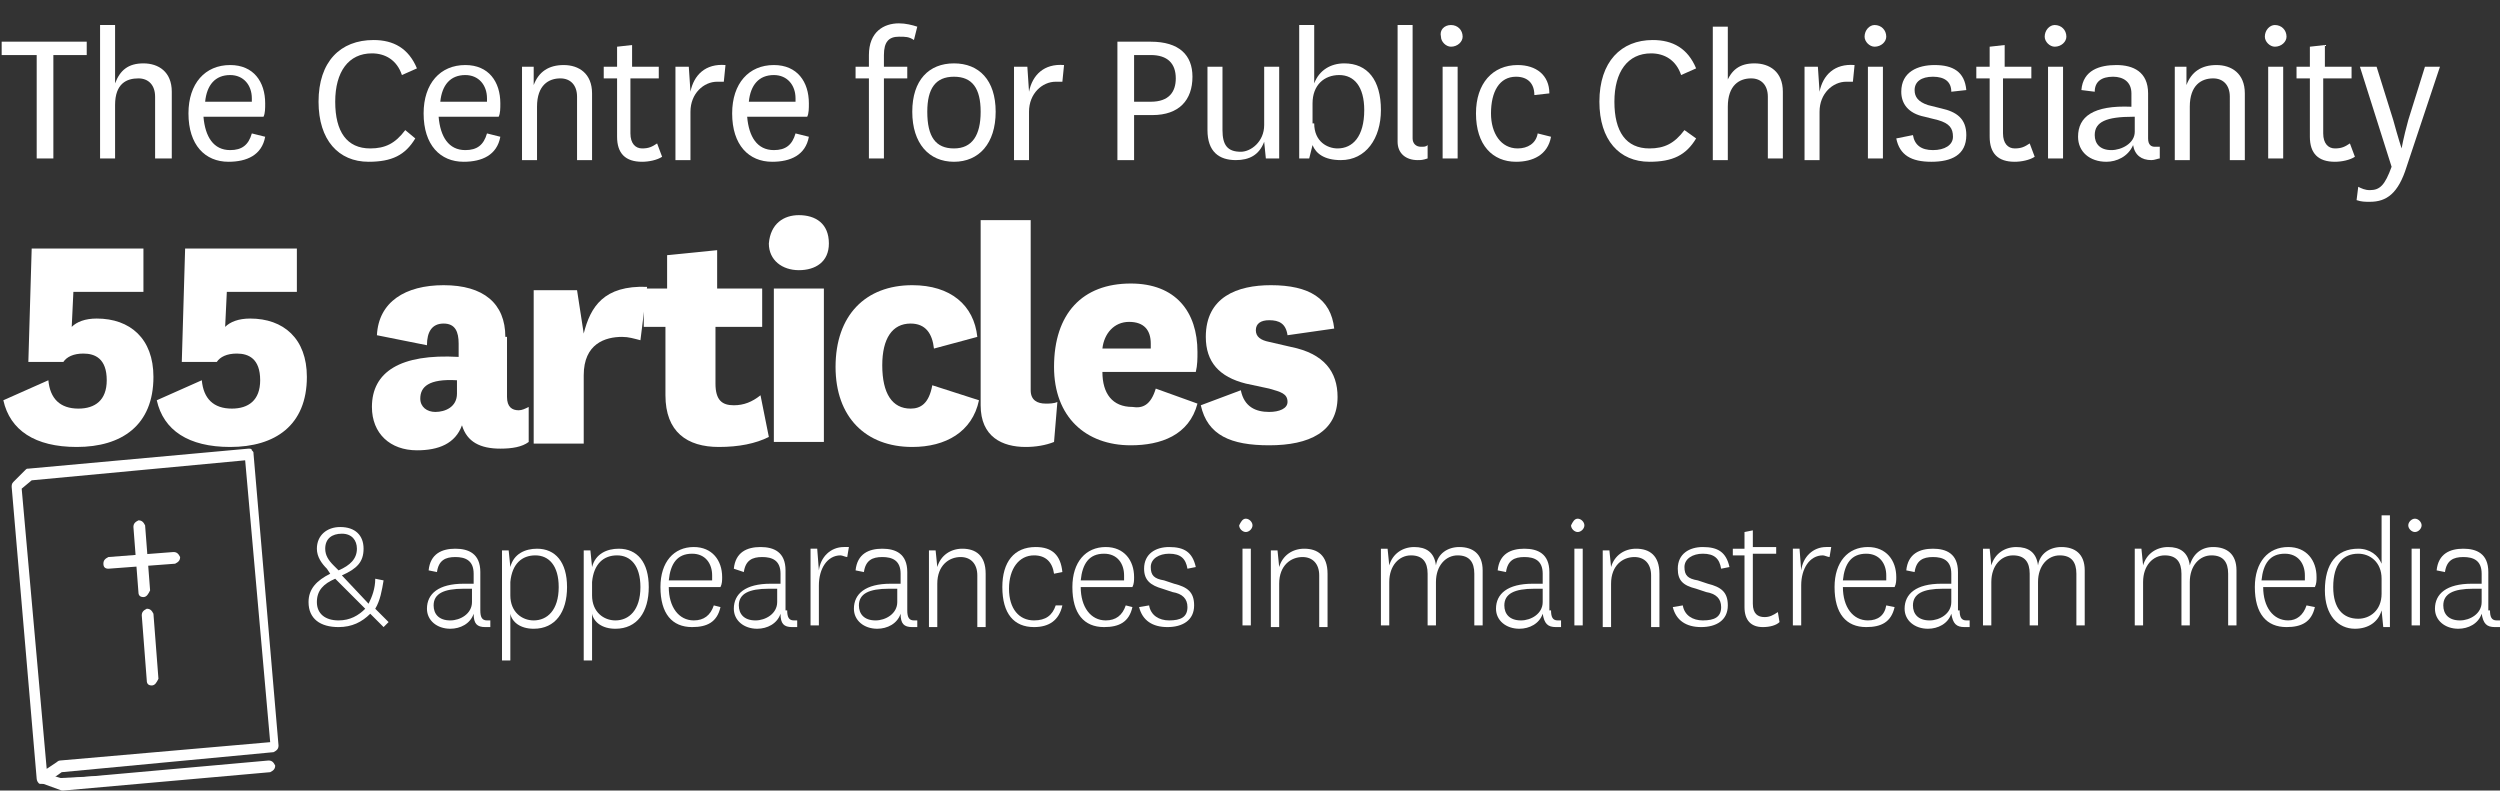 <?xml version="1.0" encoding="UTF-8"?> <!-- Generator: Adobe Illustrator 23.1.1, SVG Export Plug-In . SVG Version: 6.00 Build 0) --> <svg xmlns="http://www.w3.org/2000/svg" xmlns:xlink="http://www.w3.org/1999/xlink" id="Layer_1" x="0px" y="0px" viewBox="0 0 149.9 47.4" style="enable-background:new 0 0 149.9 47.4;" xml:space="preserve"><rect x="0" y="0" width="149.9" height="47.4" fill="#333333" stroke="none"/> <style type="text/css"> .st0{fill:#FFFFFF;} .st1{fill:none;} </style> <polyline class="st0" points="16.1,46 3.8,47.1 2.7,46.7 "></polyline> <path class="st0" d="M3.8,47.4c0,0-0.1,0-0.1,0l-1.1-0.4c-0.2-0.1-0.3-0.2-0.2-0.4c0.1-0.2,0.2-0.3,0.4-0.2l1,0.3l12.3-1.1 c0.2,0,0.3,0.1,0.4,0.3c0,0.2-0.1,0.3-0.3,0.4L3.8,47.4C3.8,47.4,3.8,47.4,3.8,47.4z"></path> <polygon class="st1" points="1,29.2 2.5,46.7 3.6,46 16.5,44.8 14.9,27.3 1.7,28.4 1,29.2 "></polygon> <path class="st0" d="M2.5,47c0,0-0.1,0-0.1,0c-0.1,0-0.2-0.2-0.2-0.3L0.7,29.2c0-0.1,0-0.2,0.1-0.3l0.7-0.7c0.1-0.1,0.1-0.1,0.2-0.1 l13.2-1.2c0.1,0,0.2,0,0.2,0.1c0.1,0.1,0.1,0.1,0.1,0.2l1.5,17.5c0,0.2-0.1,0.3-0.3,0.4L3.7,46.3l-1,0.7C2.7,47,2.6,47,2.5,47z M1.3,29.3l1.5,16.8l0.6-0.4c0,0,0.1-0.1,0.2-0.1l12.6-1.1l-1.5-16.9L1.9,28.8L1.3,29.3z M9.1,41.1c-0.2,0-0.3-0.1-0.3-0.3l-0.3-3.9 c0-0.2,0.1-0.3,0.3-0.4c0.2,0,0.3,0.1,0.4,0.3l0.3,3.9C9.4,40.9,9.3,41.1,9.1,41.1C9.1,41.1,9.1,41.1,9.1,41.1z M8.6,35.8 c-0.2,0-0.3-0.1-0.3-0.3l-0.3-3.9c0-0.2,0.1-0.3,0.3-0.4c0.2,0,0.3,0.1,0.4,0.3l0.3,3.9C8.9,35.6,8.8,35.8,8.6,35.8 C8.6,35.8,8.6,35.8,8.6,35.8z"></path> <path class="st0" d="M6.5,34.1c-0.2,0-0.3-0.1-0.3-0.3c0-0.2,0.1-0.3,0.3-0.4l3.9-0.3c0.2,0,0.3,0.1,0.4,0.3c0,0.2-0.1,0.3-0.3,0.4 L6.5,34.1C6.5,34.1,6.5,34.1,6.5,34.1z"></path> <g> <path class="st0" d="M2.2,9.5V3.3H0.1V2.5h5.1v0.8H3.2v6.2H2.2z"></path> <path class="st0" d="M6.9,5c0.3-0.8,0.8-1.2,1.7-1.2c0.9,0,1.7,0.5,1.7,1.7v4H9.3V5.8c0-0.7-0.4-1.1-1-1.1C7.6,4.7,6.9,5,6.9,6.3 v3.2H6v-8h0.9V5z"></path> <path class="st0" d="M15.1,8l0.8,0.2c-0.2,1.1-1.1,1.5-2.2,1.5c-1.4,0-2.4-1-2.4-2.9c0-1.8,1-2.9,2.5-2.9c1.4,0,2.1,1,2.1,2.3 c0,0.3,0,0.6-0.1,0.8h-3.6c0.1,1.2,0.6,2,1.6,2C14.5,9,14.9,8.7,15.1,8z M15.1,6.2c0-0.1,0-0.2,0-0.3c0-0.8-0.5-1.4-1.3-1.4 c-0.9,0-1.4,0.6-1.5,1.6H15.1z"></path> <path class="st0" d="M24.9,8.3c-0.6,1-1.4,1.4-2.8,1.4c-1.8,0-3-1.3-3-3.6c0-2.4,1.3-3.7,3.3-3.7c1.2,0,2.1,0.5,2.6,1.7l-0.9,0.4 c-0.3-0.9-1-1.3-1.8-1.3c-1.4,0-2.2,1.1-2.2,2.9c0,1.8,0.7,2.8,2.1,2.8c0.9,0,1.5-0.3,2.1-1.1L24.9,8.3z"></path> <path class="st0" d="M29.2,8L30,8.2c-0.2,1.1-1.1,1.5-2.2,1.5c-1.4,0-2.4-1-2.4-2.9c0-1.8,1-2.9,2.5-2.9c1.4,0,2.1,1,2.1,2.3 c0,0.3,0,0.6-0.1,0.8h-3.6c0.1,1.2,0.6,2,1.6,2C28.6,9,29,8.7,29.2,8z M29.2,6.2c0-0.1,0-0.2,0-0.3c0-0.8-0.5-1.4-1.3-1.4 c-0.9,0-1.4,0.6-1.5,1.6H29.2z"></path> <path class="st0" d="M32,5.1c0.3-0.8,0.9-1.2,1.8-1.2c0.9,0,1.7,0.5,1.7,1.7v4h-0.9V5.8c0-0.7-0.4-1.1-1-1.1 c-0.7,0-1.4,0.4-1.4,1.7v3.2h-0.9V4h0.7L32,5.1z"></path> <path class="st0" d="M39.7,9.4c-0.3,0.2-0.8,0.3-1.2,0.3c-1,0-1.5-0.5-1.5-1.5V4.7h-0.8V4H37V2.8l0.9-0.1V4h1.6v0.7h-1.7V8 c0,0.6,0.3,0.9,0.7,0.9c0.4,0,0.6-0.1,0.9-0.3L39.7,9.4z"></path> <path class="st0" d="M43.4,4.9c-0.1,0-0.3,0-0.4,0c-0.8,0-1.6,0.7-1.6,1.8v2.9h-0.9V4h0.8l0.1,1.5c0.2-1,0.9-1.7,2.1-1.6L43.4,4.9z "></path> <path class="st0" d="M47.7,8l0.8,0.2c-0.2,1.1-1.1,1.5-2.2,1.5c-1.4,0-2.4-1-2.4-2.9c0-1.8,1-2.9,2.5-2.9c1.4,0,2.1,1,2.1,2.3 c0,0.3,0,0.6-0.1,0.8h-3.6c0.1,1.2,0.6,2,1.6,2C47.1,9,47.5,8.7,47.7,8z M47.7,6.2c0-0.1,0-0.2,0-0.3c0-0.8-0.5-1.4-1.3-1.4 c-0.9,0-1.4,0.6-1.5,1.6H47.7z"></path> <path class="st0" d="M51.3,4.7V4h0.8V3.3c0-1.4,0.9-1.9,1.8-1.9c0.4,0,0.8,0.1,1.1,0.2l-0.2,0.8c-0.3-0.2-0.5-0.2-0.9-0.2 c-0.6,0-0.9,0.3-0.9,1.1V4h1.4v0.7H53v4.8h-0.9V4.7H51.3z"></path> <path class="st0" d="M54.7,6.7c0-1.9,1-2.9,2.5-2.9s2.5,1,2.5,2.9c0,1.9-1,3-2.5,3S54.7,8.6,54.7,6.7z M55.6,6.7 c0,1.5,0.5,2.2,1.6,2.2s1.6-0.8,1.6-2.2c0-1.4-0.5-2.1-1.6-2.1C56.1,4.6,55.6,5.3,55.6,6.7z"></path> <path class="st0" d="M63.7,4.9c-0.1,0-0.3,0-0.4,0c-0.8,0-1.6,0.7-1.6,1.8v2.9h-0.9V4h0.8l0.1,1.5c0.2-1,0.9-1.7,2.1-1.6L63.7,4.9z "></path> <path class="st0" d="M67,9.5V2.5h2c1.7,0,2.5,0.8,2.5,2.1c0,1.4-0.8,2.3-2.4,2.3H68v2.7H67z M68,6.1H69c1.1,0,1.5-0.6,1.5-1.4 c0-0.9-0.5-1.4-1.5-1.4H68V6.1z"></path> <path class="st0" d="M75.8,8.5c-0.3,0.8-0.9,1.1-1.7,1.1c-1,0-1.7-0.5-1.7-1.8V4h0.9v3.8c0,0.9,0.3,1.3,1.1,1.3 c0.6,0,1.4-0.6,1.4-1.6V4h0.9v5.5h-0.8L75.8,8.5z"></path> </g> <g> <path class="st0" d="M78.5,9.5h-0.6v-8h0.9v3.5c0.3-0.8,1-1.2,1.8-1.2c1.4,0,2.2,1,2.2,2.8c0,1.7-0.9,3-2.4,3c-1,0-1.5-0.4-1.7-0.9 L78.5,9.5z M78.8,7.4c0,1.1,0.8,1.5,1.4,1.5c0.9,0,1.6-0.7,1.6-2.3c0-1.4-0.6-2.1-1.5-2.1c-0.9,0-1.6,0.6-1.6,1.7V7.4z"></path> <path class="st0" d="M85.6,9.5c-0.3,0.1-0.4,0.1-0.6,0.1c-0.7,0-1.2-0.4-1.2-1.1v-7h0.9v6.8c0,0.3,0.2,0.5,0.5,0.5 c0.2,0,0.3,0,0.4-0.1V9.5z"></path> <path class="st0" d="M87,1.5c0.4,0,0.7,0.3,0.7,0.7c0,0.3-0.3,0.6-0.7,0.6c-0.3,0-0.6-0.3-0.6-0.6C86.3,1.8,86.6,1.5,87,1.5z M87.4,4v5.5h-0.9V4H87.4z"></path> <path class="st0" d="M93,8.2c-0.2,1.1-1.1,1.5-2.1,1.5c-1.4,0-2.4-1-2.4-2.9c0-1.8,1-2.9,2.5-2.9c1.1,0,1.9,0.6,1.9,1.7l-0.9,0.1 C92,5,91.6,4.6,90.9,4.6c-1,0-1.5,0.9-1.5,2.2C89.4,8,90,8.9,91,8.9c0.6,0,1.1-0.3,1.2-0.9L93,8.2z"></path> <path class="st0" d="M101.7,8.3c-0.6,1-1.4,1.4-2.8,1.4c-1.8,0-3-1.3-3-3.6c0-2.4,1.3-3.7,3.2-3.7c1.2,0,2.1,0.5,2.6,1.7l-0.9,0.4 c-0.3-0.9-1-1.3-1.8-1.3c-1.4,0-2.2,1.1-2.2,2.9c0,1.8,0.7,2.8,2.1,2.8c0.9,0,1.5-0.3,2.1-1.1L101.7,8.3z"></path> <path class="st0" d="M103.5,5c0.3-0.8,0.8-1.2,1.7-1.2c0.9,0,1.7,0.5,1.7,1.7v4h-0.9V5.8c0-0.7-0.4-1.1-1-1.1 c-0.7,0-1.4,0.4-1.4,1.7v3.2h-0.9v-8h0.9V5z"></path> <path class="st0" d="M111.1,4.9c-0.1,0-0.3,0-0.4,0c-0.8,0-1.6,0.7-1.6,1.8v2.9h-0.9V4h0.8l0.1,1.5c0.2-1,0.9-1.7,2.1-1.6 L111.1,4.9z"></path> <path class="st0" d="M112.4,1.5c0.4,0,0.7,0.3,0.7,0.7c0,0.3-0.3,0.6-0.7,0.6c-0.3,0-0.6-0.3-0.6-0.6 C111.8,1.8,112.1,1.5,112.4,1.5z M112.9,4v5.5H112V4H112.9z"></path> </g> <g> <path class="st0" d="M114.7,8.1c0.1,0.6,0.5,0.9,1.2,0.9c0.7,0,1.2-0.3,1.2-0.8c0-0.5-0.2-0.8-0.9-1L115.4,7 c-1-0.2-1.4-0.8-1.4-1.5c0-1.2,1-1.6,2-1.6c1.1,0,1.8,0.4,1.9,1.5l-0.9,0.1c0-0.6-0.4-0.9-1.1-0.9c-0.7,0-1.1,0.3-1.1,0.8 c0,0.4,0.2,0.7,0.8,0.9l0.8,0.2c0.9,0.2,1.5,0.6,1.5,1.6c0,1.2-0.9,1.6-2.1,1.6c-1.2,0-1.9-0.4-2.1-1.4L114.7,8.1z"></path> <path class="st0" d="M122,9.4c-0.3,0.2-0.8,0.3-1.2,0.3c-1,0-1.5-0.5-1.5-1.5V4.7h-0.8V4h0.8V2.8l0.9-0.1V4h1.6v0.7h-1.7V8 c0,0.6,0.3,0.9,0.7,0.9c0.4,0,0.6-0.1,0.9-0.3L122,9.4z"></path> </g> <g> <path class="st0" d="M123.2,1.5c0.4,0,0.7,0.3,0.7,0.7c0,0.3-0.3,0.6-0.7,0.6c-0.3,0-0.6-0.3-0.6-0.6 C122.6,1.8,122.9,1.5,123.2,1.5z M123.7,4v5.5h-0.9V4H123.7z"></path> <path class="st0" d="M128.8,8.3c0,0.4,0.2,0.5,0.4,0.5c0.1,0,0.2,0,0.3,0v0.7c-0.1,0-0.3,0.1-0.5,0.1c-0.6,0-1-0.3-1.1-0.9 c-0.3,0.7-1,1-1.6,1c-1,0-1.7-0.6-1.7-1.5c0-1.2,0.9-1.9,3.2-1.8V5.6c0-0.7-0.5-1-1.1-1c-0.7,0-1.1,0.3-1.1,0.9l-0.8-0.1 c0.1-1.2,1.1-1.5,2.1-1.5c1,0,1.9,0.4,1.9,1.7V8.3z M127.9,7c-1.6,0-2.3,0.3-2.3,1.1c0,0.5,0.3,0.9,1,0.9c0.6,0,1.4-0.4,1.4-1.1V7z "></path> <path class="st0" d="M131.1,5.1c0.3-0.8,0.9-1.2,1.8-1.2c0.9,0,1.7,0.5,1.7,1.7v4h-0.9V5.8c0-0.7-0.4-1.1-1-1.1 c-0.7,0-1.4,0.4-1.4,1.7v3.2h-0.9V4h0.7L131.1,5.1z"></path> <path class="st0" d="M136.4,1.5c0.4,0,0.7,0.3,0.7,0.7c0,0.3-0.3,0.6-0.7,0.6c-0.3,0-0.6-0.3-0.6-0.6 C135.8,1.8,136.1,1.5,136.4,1.5z M136.9,4v5.5H136V4H136.9z"></path> </g> <g> <path class="st0" d="M141.2,9.4c-0.3,0.2-0.8,0.3-1.2,0.3c-1,0-1.5-0.5-1.5-1.5V4.7h-0.8V4h0.8V2.8l0.9-0.1V4h1.6v0.7h-1.7V8 c0,0.6,0.3,0.9,0.7,0.9c0.4,0,0.6-0.1,0.9-0.3L141.2,9.4z"></path> <path class="st0" d="M143.5,7.2c0.3,1.1,0.5,1.7,0.5,1.7h0c0,0,0.1-0.6,0.4-1.7l1-3.2h0.9l-2,6c-0.5,1.6-1.2,2.1-2.2,2.1 c-0.3,0-0.5,0-0.8-0.1l0.1-0.8c0.2,0.1,0.4,0.2,0.7,0.2c0.6,0,0.9-0.3,1.3-1.4L141.5,4h1L143.5,7.2z"></path> </g> <path class="st0" d="M1.7,21.7h2.1C4,21.4,4.4,21.2,5,21.2c0.7,0,1.4,0.3,1.4,1.6c0,1.2-0.7,1.7-1.7,1.7c-1.1,0-1.7-0.6-1.8-1.7 L0.2,24c0.4,1.8,1.9,2.8,4.4,2.8c2.7,0,4.6-1.3,4.6-4.2c0-2.3-1.4-3.5-3.4-3.5c-0.7,0-1.2,0.2-1.5,0.5l0.1-2.1h4.2v-2.6H1.9 L1.7,21.7z"></path> <path class="st0" d="M10.9,21.7H13c0.2-0.3,0.6-0.5,1.2-0.5c0.7,0,1.4,0.3,1.4,1.6c0,1.2-0.7,1.7-1.7,1.7c-1.1,0-1.7-0.6-1.8-1.7 L9.4,24c0.4,1.8,1.9,2.8,4.4,2.8c2.7,0,4.6-1.3,4.6-4.2c0-2.3-1.4-3.5-3.4-3.5c-0.7,0-1.2,0.2-1.5,0.5l0.1-2.1h4.2v-2.6h-6.7 L10.9,21.7z M27.4,23.6c0,0.8-0.7,1.1-1.3,1.1c-0.5,0-0.9-0.3-0.9-0.8c0-0.7,0.5-1.2,2.2-1.1V23.6z M30.3,20.2c0-2-1.3-3.1-3.7-3.1 c-2.3,0-3.9,1-4,3l3,0.6c0-0.8,0.3-1.3,1-1.3c0.7,0,0.9,0.5,0.9,1.2v0.8c-3.5-0.2-5.2,0.9-5.2,3c0,1.6,1.1,2.6,2.7,2.6 c1.3,0,2.3-0.4,2.7-1.5c0.3,1,1.1,1.4,2.3,1.4c0.7,0,1.3-0.1,1.7-0.4v-2.1c-0.2,0.1-0.4,0.2-0.6,0.2c-0.4,0-0.7-0.2-0.7-0.8V20.2z"></path> <g> <path class="st0" d="M38.4,20.4c-0.4-0.1-0.7-0.2-1.1-0.2c-1,0-2.3,0.4-2.3,2.3v4.1h-3v-9.2h2.6l0.4,2.6c0.4-1.6,1.2-2.9,3.8-2.8 L38.4,20.4z"></path> <path class="st0" d="M46.1,26.2c-0.8,0.4-1.8,0.6-3,0.6c-1.9,0-3.2-0.9-3.2-3.1v-4.1h-1.3v-2.3h1.4v-2l3-0.3v2.3h2.7v2.3h-2.8V23 c0,1,0.4,1.3,1.1,1.3c0.6,0,1.1-0.2,1.6-0.6L46.1,26.2z"></path> </g> <g> <path class="st0" d="M47.9,12.9c1,0,1.8,0.5,1.8,1.7c0,1.1-0.8,1.6-1.8,1.6c-1,0-1.8-0.6-1.8-1.6C46.2,13.4,47,12.9,47.9,12.9z M49.4,17.3v9.2h-3v-9.2H49.4z"></path> <path class="st0" d="M58.7,24c-0.4,1.9-2,2.8-4,2.8c-2.8,0-4.6-1.8-4.6-4.8c0-3.1,1.8-4.9,4.6-4.9c2.3,0,3.7,1.2,3.9,3.1L56,20.9 c-0.1-0.9-0.5-1.5-1.4-1.5c-1.1,0-1.7,0.9-1.7,2.5c0,1.7,0.6,2.6,1.7,2.6c0.6,0,1.1-0.3,1.3-1.4L58.7,24z"></path> <path class="st0" d="M63.2,26.5c-0.5,0.2-1.1,0.3-1.7,0.3c-1.4,0-2.7-0.6-2.7-2.5V13.2h3v10.2c0,0.6,0.4,0.8,0.9,0.8 c0.2,0,0.5,0,0.7-0.1L63.2,26.5z"></path> <path class="st0" d="M69.3,23.3l2.5,0.9c-0.5,1.9-2.2,2.5-4,2.5c-2.7,0-4.6-1.7-4.6-4.7c0-3.2,1.7-5,4.6-5c2.7,0,4,1.7,4,4.1 c0,0.4,0,0.8-0.1,1.2h-5.6c0,1.3,0.6,2.1,1.8,2.1C68.5,24.5,69,24.3,69.3,23.3z M69,20.9c0-0.1,0-0.2,0-0.3c0-0.8-0.4-1.3-1.3-1.3 c-0.9,0-1.5,0.7-1.6,1.6H69z"></path> </g> <g> <path class="st0" d="M74.4,23.4c0.2,1,0.9,1.3,1.7,1.3c0.6,0,1.1-0.2,1.1-0.6c0-0.5-0.4-0.6-1.1-0.8l-1.4-0.3 c-1.6-0.4-2.4-1.3-2.4-2.8c0-2.4,1.9-3.1,3.9-3.1c2.3,0,3.6,0.8,3.8,2.6l-2.8,0.4c-0.1-0.7-0.5-0.9-1.1-0.9c-0.5,0-0.8,0.2-0.8,0.6 c0,0.4,0.3,0.6,0.8,0.7l1.3,0.3c2,0.4,2.8,1.5,2.8,3c0,2.1-1.7,2.9-4.1,2.9c-2.3,0-3.7-0.6-4.1-2.4L74.4,23.4z"></path> </g> <g> <path class="st0" d="M23,37.6l-0.8-0.8c-0.5,0.5-1.1,0.8-1.9,0.8c-1.1,0-1.8-0.5-1.8-1.5c0-0.8,0.5-1.3,1.3-1.7l-0.2-0.3 c-0.3-0.3-0.6-0.7-0.6-1.2c0-0.8,0.6-1.3,1.4-1.3c0.9,0,1.4,0.5,1.4,1.3c0,0.8-0.4,1.2-1.3,1.6l1.6,1.7c0.2-0.4,0.4-0.9,0.4-1.5 l0.5,0.1c-0.1,0.6-0.2,1.2-0.5,1.7l0.8,0.8L23,37.6z M20.3,37.2c0.7,0,1.2-0.3,1.6-0.7l-1.8-1.8C19.4,35,19,35.4,19,36.1 S19.5,37.2,20.3,37.2z M19.5,32.9c0,0.4,0.2,0.7,0.5,1l0.3,0.3c0.7-0.3,1.1-0.7,1.1-1.3c0-0.5-0.3-0.9-0.9-0.9 C19.9,32,19.5,32.3,19.5,32.9z"></path> <path class="st0" d="M28.8,36.6c0,0.4,0.1,0.6,0.4,0.6c0.1,0,0.1,0,0.2,0v0.4c-0.1,0-0.2,0-0.3,0c-0.5,0-0.7-0.2-0.7-0.8 c-0.2,0.6-0.8,0.9-1.4,0.9c-0.8,0-1.4-0.5-1.4-1.2c0-0.9,0.7-1.5,2.2-1.5c0.2,0,0.4,0,0.6,0v-0.6c0-0.8-0.5-1-1.1-1 c-0.6,0-1,0.2-1.1,0.9l-0.5-0.1c0.1-1,0.8-1.3,1.6-1.3c0.8,0,1.5,0.3,1.5,1.4V36.6z M28.3,35.3c-0.2,0-0.3,0-0.5,0 c-1.2,0-1.8,0.3-1.8,1c0,0.5,0.3,0.9,1,0.9c0.6,0,1.3-0.4,1.3-1.1V35.3z"></path> <path class="st0" d="M30.6,39.6h-0.5v-6.6h0.4l0.1,1c0.2-0.8,0.9-1.1,1.6-1.1c1.1,0,1.8,0.8,1.8,2.3c0,1.5-0.7,2.5-2,2.5 c-0.8,0-1.3-0.4-1.4-0.9V39.6z M30.6,35.7c0,1,0.7,1.5,1.4,1.5c0.8,0,1.5-0.6,1.5-2c0-1.3-0.6-1.9-1.4-1.9c-0.8,0-1.4,0.5-1.5,1.6 V35.7z"></path> <path class="st0" d="M35.5,39.6H35v-6.6h0.4l0.1,1c0.2-0.8,0.9-1.1,1.6-1.1c1.1,0,1.8,0.8,1.8,2.3c0,1.5-0.7,2.5-2,2.5 c-0.8,0-1.3-0.4-1.4-0.9V39.6z M35.5,35.7c0,1,0.7,1.5,1.4,1.5c0.8,0,1.5-0.6,1.5-2c0-1.3-0.6-1.9-1.4-1.9c-0.8,0-1.4,0.5-1.5,1.6 V35.7z"></path> <path class="st0" d="M42.8,36.3l0.4,0.1c-0.2,0.9-0.8,1.2-1.7,1.2c-1.2,0-1.9-0.8-1.9-2.4c0-1.5,0.8-2.4,2-2.4 c1.1,0,1.7,0.8,1.7,1.8c0,0.2,0,0.4-0.1,0.6h-3.1c0,1.2,0.6,2,1.5,2C42.2,37.2,42.6,36.9,42.8,36.3z M42.7,34.8c0-0.1,0-0.2,0-0.3 c0-0.7-0.4-1.3-1.2-1.3c-0.9,0-1.3,0.6-1.4,1.6H42.7z"></path> <path class="st0" d="M47.2,36.6c0,0.4,0.1,0.6,0.4,0.6c0.1,0,0.1,0,0.2,0v0.4c-0.1,0-0.2,0-0.3,0c-0.5,0-0.7-0.2-0.7-0.8 c-0.2,0.6-0.8,0.9-1.4,0.9c-0.8,0-1.4-0.5-1.4-1.2c0-0.9,0.7-1.5,2.2-1.5c0.2,0,0.4,0,0.6,0v-0.6c0-0.8-0.5-1-1.1-1 c-0.6,0-1,0.2-1.1,0.9L44,34.1c0.1-1,0.8-1.3,1.6-1.3c0.8,0,1.5,0.3,1.5,1.4V36.6z M46.6,35.3c-0.2,0-0.3,0-0.5,0 c-1.2,0-1.8,0.3-1.8,1c0,0.5,0.3,0.9,1,0.9c0.6,0,1.3-0.4,1.3-1.1V35.3z"></path> <path class="st0" d="M50.8,33.4c-0.1,0-0.3-0.1-0.4-0.1c-0.8,0-1.3,0.8-1.3,1.8v2.4h-0.5v-4.6h0.4l0.1,1.3c0.1-0.8,0.7-1.4,1.5-1.4 c0.1,0,0.2,0,0.3,0L50.8,33.4z"></path> </g> <g> <path class="st0" d="M54.4,36.6c0,0.4,0.1,0.6,0.4,0.6c0.1,0,0.1,0,0.2,0v0.4c-0.1,0-0.2,0-0.3,0c-0.5,0-0.7-0.2-0.7-0.8 c-0.2,0.6-0.8,0.9-1.4,0.9c-0.8,0-1.4-0.5-1.4-1.2c0-0.9,0.7-1.5,2.2-1.5c0.2,0,0.4,0,0.6,0v-0.6c0-0.8-0.5-1-1.1-1 c-0.6,0-1,0.2-1.1,0.9l-0.5-0.1c0.1-1,0.8-1.3,1.6-1.3c0.8,0,1.5,0.3,1.5,1.4V36.6z M53.8,35.3c-0.2,0-0.3,0-0.5,0 c-1.2,0-1.8,0.3-1.8,1c0,0.5,0.3,0.9,1,0.9c0.6,0,1.3-0.4,1.3-1.1V35.3z"></path> <path class="st0" d="M56.2,34c0.2-0.7,0.8-1.1,1.5-1.1c0.8,0,1.4,0.4,1.4,1.5v3.2h-0.5v-3.1c0-0.7-0.4-1.1-1-1.1 c-0.7,0-1.4,0.5-1.4,1.6v2.6h-0.5v-4.6h0.4L56.2,34z"></path> <path class="st0" d="M63.7,36.3c-0.2,0.9-0.8,1.3-1.7,1.3c-1.2,0-1.9-0.8-1.9-2.4c0-1.5,0.7-2.4,2-2.4c1,0,1.5,0.5,1.6,1.5 l-0.5,0.1c-0.1-0.7-0.5-1.1-1.2-1.1c-0.9,0-1.5,0.8-1.5,2c0,1.2,0.6,1.9,1.5,1.9c0.7,0,1.1-0.3,1.3-0.9L63.7,36.3z"></path> <path class="st0" d="M67.5,36.3l0.4,0.1c-0.2,0.9-0.8,1.2-1.7,1.2c-1.2,0-1.9-0.8-1.9-2.4c0-1.5,0.8-2.4,2-2.4 c1.1,0,1.7,0.8,1.7,1.8c0,0.2,0,0.4-0.1,0.6h-3.1c0,1.2,0.6,2,1.5,2C66.9,37.2,67.3,36.9,67.5,36.3z M67.4,34.8c0-0.1,0-0.2,0-0.3 c0-0.7-0.4-1.3-1.2-1.3c-0.9,0-1.3,0.6-1.4,1.6H67.4z"></path> <path class="st0" d="M68.9,36.3c0.1,0.6,0.6,0.9,1.2,0.9c0.7,0,1.1-0.2,1.1-0.8c0-0.5-0.3-0.8-0.9-0.9l-0.6-0.2 c-0.7-0.2-1.1-0.5-1.1-1.2c0-0.9,0.7-1.3,1.5-1.3c0.9,0,1.4,0.3,1.6,1.2l-0.5,0.1c-0.1-0.6-0.4-0.9-1.1-0.9c-0.6,0-1.1,0.3-1.1,0.8 c0,0.5,0.2,0.7,0.8,0.8l0.6,0.2c0.8,0.2,1.2,0.5,1.2,1.3c0,0.9-0.7,1.3-1.6,1.3c-0.9,0-1.5-0.4-1.7-1.2L68.9,36.3z"></path> <path class="st0" d="M74.7,31.1c0.2,0,0.4,0.2,0.4,0.4c0,0.2-0.2,0.4-0.4,0.4c-0.2,0-0.4-0.2-0.4-0.4 C74.4,31.3,74.5,31.1,74.7,31.1z M75,32.9v4.6h-0.5v-4.6H75z"></path> <path class="st0" d="M76.7,34c0.2-0.7,0.8-1.1,1.5-1.1c0.8,0,1.4,0.4,1.4,1.5v3.2h-0.5v-3.1c0-0.7-0.4-1.1-1-1.1 c-0.7,0-1.4,0.5-1.4,1.6v2.6h-0.5v-4.6h0.4L76.7,34z"></path> <path class="st0" d="M87.5,32.8c0.8,0,1.4,0.4,1.4,1.4v3.3h-0.5v-3.1c0-0.7-0.3-1.1-1-1.1c-0.7,0-1.3,0.6-1.3,1.6v2.6h-0.5v-3.1 c0-0.7-0.3-1.1-1-1.1c-0.7,0-1.3,0.6-1.3,1.6v2.6h-0.5v-4.6h0.4l0.1,1c0.2-0.7,0.8-1.1,1.5-1.1c0.7,0,1.2,0.3,1.3,1.1 C86.2,33.2,86.8,32.8,87.5,32.8z"></path> <path class="st0" d="M93,36.6c0,0.4,0.1,0.6,0.4,0.6c0.1,0,0.2,0,0.2,0v0.4c-0.1,0-0.2,0-0.3,0c-0.5,0-0.7-0.2-0.8-0.8 c-0.2,0.6-0.8,0.9-1.4,0.9c-0.8,0-1.4-0.5-1.4-1.2c0-0.9,0.7-1.5,2.2-1.5c0.2,0,0.4,0,0.6,0v-0.6c0-0.8-0.5-1-1.1-1 c-0.6,0-1,0.2-1.1,0.9l-0.5-0.1c0.1-1,0.8-1.3,1.6-1.3c0.8,0,1.5,0.3,1.5,1.4V36.6z M92.5,35.3c-0.2,0-0.3,0-0.5,0 c-1.2,0-1.8,0.3-1.8,1c0,0.5,0.3,0.9,1,0.9c0.6,0,1.3-0.4,1.3-1.1V35.3z"></path> <path class="st0" d="M94.6,31.1c0.2,0,0.4,0.2,0.4,0.4c0,0.2-0.2,0.4-0.4,0.4c-0.2,0-0.4-0.2-0.4-0.4 C94.3,31.3,94.4,31.1,94.6,31.1z M94.9,32.9v4.6h-0.5v-4.6H94.9z"></path> <path class="st0" d="M96.6,34c0.2-0.7,0.8-1.1,1.5-1.1c0.8,0,1.4,0.4,1.4,1.5v3.2h-0.5v-3.1c0-0.7-0.4-1.1-1-1.1 c-0.7,0-1.4,0.5-1.4,1.6v2.6h-0.5v-4.6h0.4L96.6,34z"></path> <path class="st0" d="M100.9,36.3c0.1,0.6,0.6,0.9,1.2,0.9c0.7,0,1.1-0.2,1.1-0.8c0-0.5-0.3-0.8-0.9-0.9l-0.6-0.2 c-0.8-0.2-1.1-0.5-1.1-1.2c0-0.9,0.7-1.3,1.5-1.3c0.9,0,1.4,0.3,1.6,1.2l-0.5,0.1c-0.1-0.6-0.4-0.9-1.1-0.9c-0.6,0-1.1,0.3-1.1,0.8 c0,0.5,0.2,0.7,0.8,0.8l0.6,0.2c0.8,0.2,1.2,0.5,1.2,1.3c0,0.9-0.7,1.3-1.6,1.3c-0.9,0-1.5-0.4-1.7-1.2L100.9,36.3z"></path> <path class="st0" d="M106.7,37.3c-0.2,0.2-0.6,0.3-1,0.3c-0.7,0-1.1-0.4-1.1-1.2v-3.1h-0.7v-0.4h0.7v-1l0.5-0.1v1h1.4v0.4h-1.4v3 c0,0.6,0.3,0.8,0.7,0.8c0.3,0,0.5-0.1,0.8-0.3L106.7,37.3z"></path> <path class="st0" d="M109.7,33.4c-0.1,0-0.3-0.1-0.4-0.1c-0.8,0-1.3,0.8-1.3,1.8v2.4h-0.5v-4.6h0.4l0.1,1.3 c0.1-0.8,0.7-1.4,1.5-1.4c0.1,0,0.2,0,0.3,0L109.7,33.4z"></path> </g> <g> <path class="st0" d="M113.1,36.3l0.5,0.1c-0.2,0.9-0.8,1.2-1.7,1.2c-1.2,0-1.9-0.8-1.9-2.4c0-1.5,0.8-2.4,2-2.4 c1.1,0,1.7,0.8,1.7,1.8c0,0.2,0,0.4-0.1,0.6h-3.1c0,1.2,0.6,2,1.5,2C112.6,37.2,113,36.9,113.1,36.3z M113.1,34.8 c0-0.1,0-0.2,0-0.3c0-0.7-0.4-1.3-1.2-1.3c-0.9,0-1.3,0.6-1.4,1.6H113.1z"></path> </g> <g> <path class="st0" d="M117.5,36.6c0,0.4,0.1,0.6,0.4,0.6c0.1,0,0.2,0,0.2,0v0.4c-0.1,0-0.2,0-0.3,0c-0.5,0-0.7-0.2-0.8-0.8 c-0.2,0.6-0.8,0.9-1.4,0.9c-0.8,0-1.4-0.5-1.4-1.2c0-0.9,0.7-1.5,2.2-1.5c0.2,0,0.4,0,0.6,0v-0.6c0-0.8-0.5-1-1.1-1 c-0.6,0-1,0.2-1.1,0.9l-0.5-0.1c0.1-1,0.8-1.3,1.6-1.3c0.8,0,1.5,0.3,1.5,1.4V36.6z M117,35.3c-0.2,0-0.3,0-0.5,0 c-1.2,0-1.8,0.3-1.8,1c0,0.5,0.3,0.9,1,0.9c0.6,0,1.3-0.4,1.3-1.1V35.3z"></path> <path class="st0" d="M123.6,32.8c0.8,0,1.4,0.4,1.4,1.4v3.3h-0.5v-3.1c0-0.7-0.3-1.1-1-1.1c-0.7,0-1.3,0.6-1.3,1.6v2.6h-0.5v-3.1 c0-0.7-0.3-1.1-1-1.1c-0.7,0-1.3,0.6-1.3,1.6v2.6h-0.5v-4.6h0.4l0.1,1c0.2-0.7,0.8-1.1,1.5-1.1c0.7,0,1.2,0.3,1.3,1.1 C122.3,33.2,122.9,32.8,123.6,32.8z"></path> <path class="st0" d="M132.7,32.8c0.8,0,1.4,0.4,1.4,1.4v3.3h-0.5v-3.1c0-0.7-0.3-1.1-1-1.1c-0.7,0-1.3,0.6-1.3,1.6v2.6h-0.5v-3.1 c0-0.7-0.3-1.1-1-1.1c-0.7,0-1.3,0.6-1.3,1.6v2.6H128v-4.6h0.4l0.1,1c0.2-0.7,0.8-1.1,1.5-1.1c0.7,0,1.2,0.3,1.3,1.1 C131.5,33.2,132,32.8,132.7,32.8z"></path> <path class="st0" d="M138.3,36.3l0.5,0.1c-0.2,0.9-0.8,1.2-1.7,1.2c-1.2,0-1.9-0.8-1.9-2.4c0-1.5,0.8-2.4,2-2.4 c1.1,0,1.7,0.8,1.7,1.8c0,0.2,0,0.4-0.1,0.6h-3.1c0,1.2,0.6,2,1.5,2C137.7,37.2,138.1,36.9,138.3,36.3z M138.2,34.8 c0-0.1,0-0.2,0-0.3c0-0.7-0.4-1.3-1.2-1.3c-0.9,0-1.3,0.6-1.4,1.6H138.2z"></path> <path class="st0" d="M142.8,30.9h0.5v6.7h-0.4l-0.1-1c-0.2,0.7-0.8,1.1-1.6,1.1c-1,0-1.8-0.8-1.8-2.3c0-1.6,0.7-2.5,2-2.5 c0.7,0,1.2,0.4,1.4,0.9V30.9z M142.8,34.7c0-1-0.7-1.5-1.4-1.5c-0.9,0-1.5,0.6-1.5,2c0,1.3,0.6,1.9,1.5,1.9c0.7,0,1.4-0.5,1.4-1.5 V34.7z"></path> <path class="st0" d="M144.8,31.1c0.2,0,0.4,0.2,0.4,0.4c0,0.2-0.2,0.4-0.4,0.4c-0.2,0-0.4-0.2-0.4-0.4 C144.4,31.3,144.6,31.1,144.8,31.1z M145.1,32.9v4.6h-0.5v-4.6H145.1z"></path> <path class="st0" d="M149.3,36.6c0,0.4,0.1,0.6,0.4,0.6c0.1,0,0.2,0,0.2,0v0.4c-0.1,0-0.2,0-0.3,0c-0.5,0-0.7-0.2-0.8-0.8 c-0.2,0.6-0.8,0.9-1.4,0.9c-0.8,0-1.4-0.5-1.4-1.2c0-0.9,0.7-1.5,2.2-1.5c0.2,0,0.4,0,0.6,0v-0.6c0-0.8-0.5-1-1.1-1 c-0.6,0-1,0.2-1.1,0.9l-0.5-0.1c0.1-1,0.8-1.3,1.6-1.3c0.8,0,1.5,0.3,1.5,1.4V36.6z M148.8,35.3c-0.2,0-0.3,0-0.5,0 c-1.2,0-1.8,0.3-1.8,1c0,0.5,0.3,0.9,1,0.9c0.6,0,1.3-0.4,1.3-1.1V35.3z"></path> </g> </svg> 